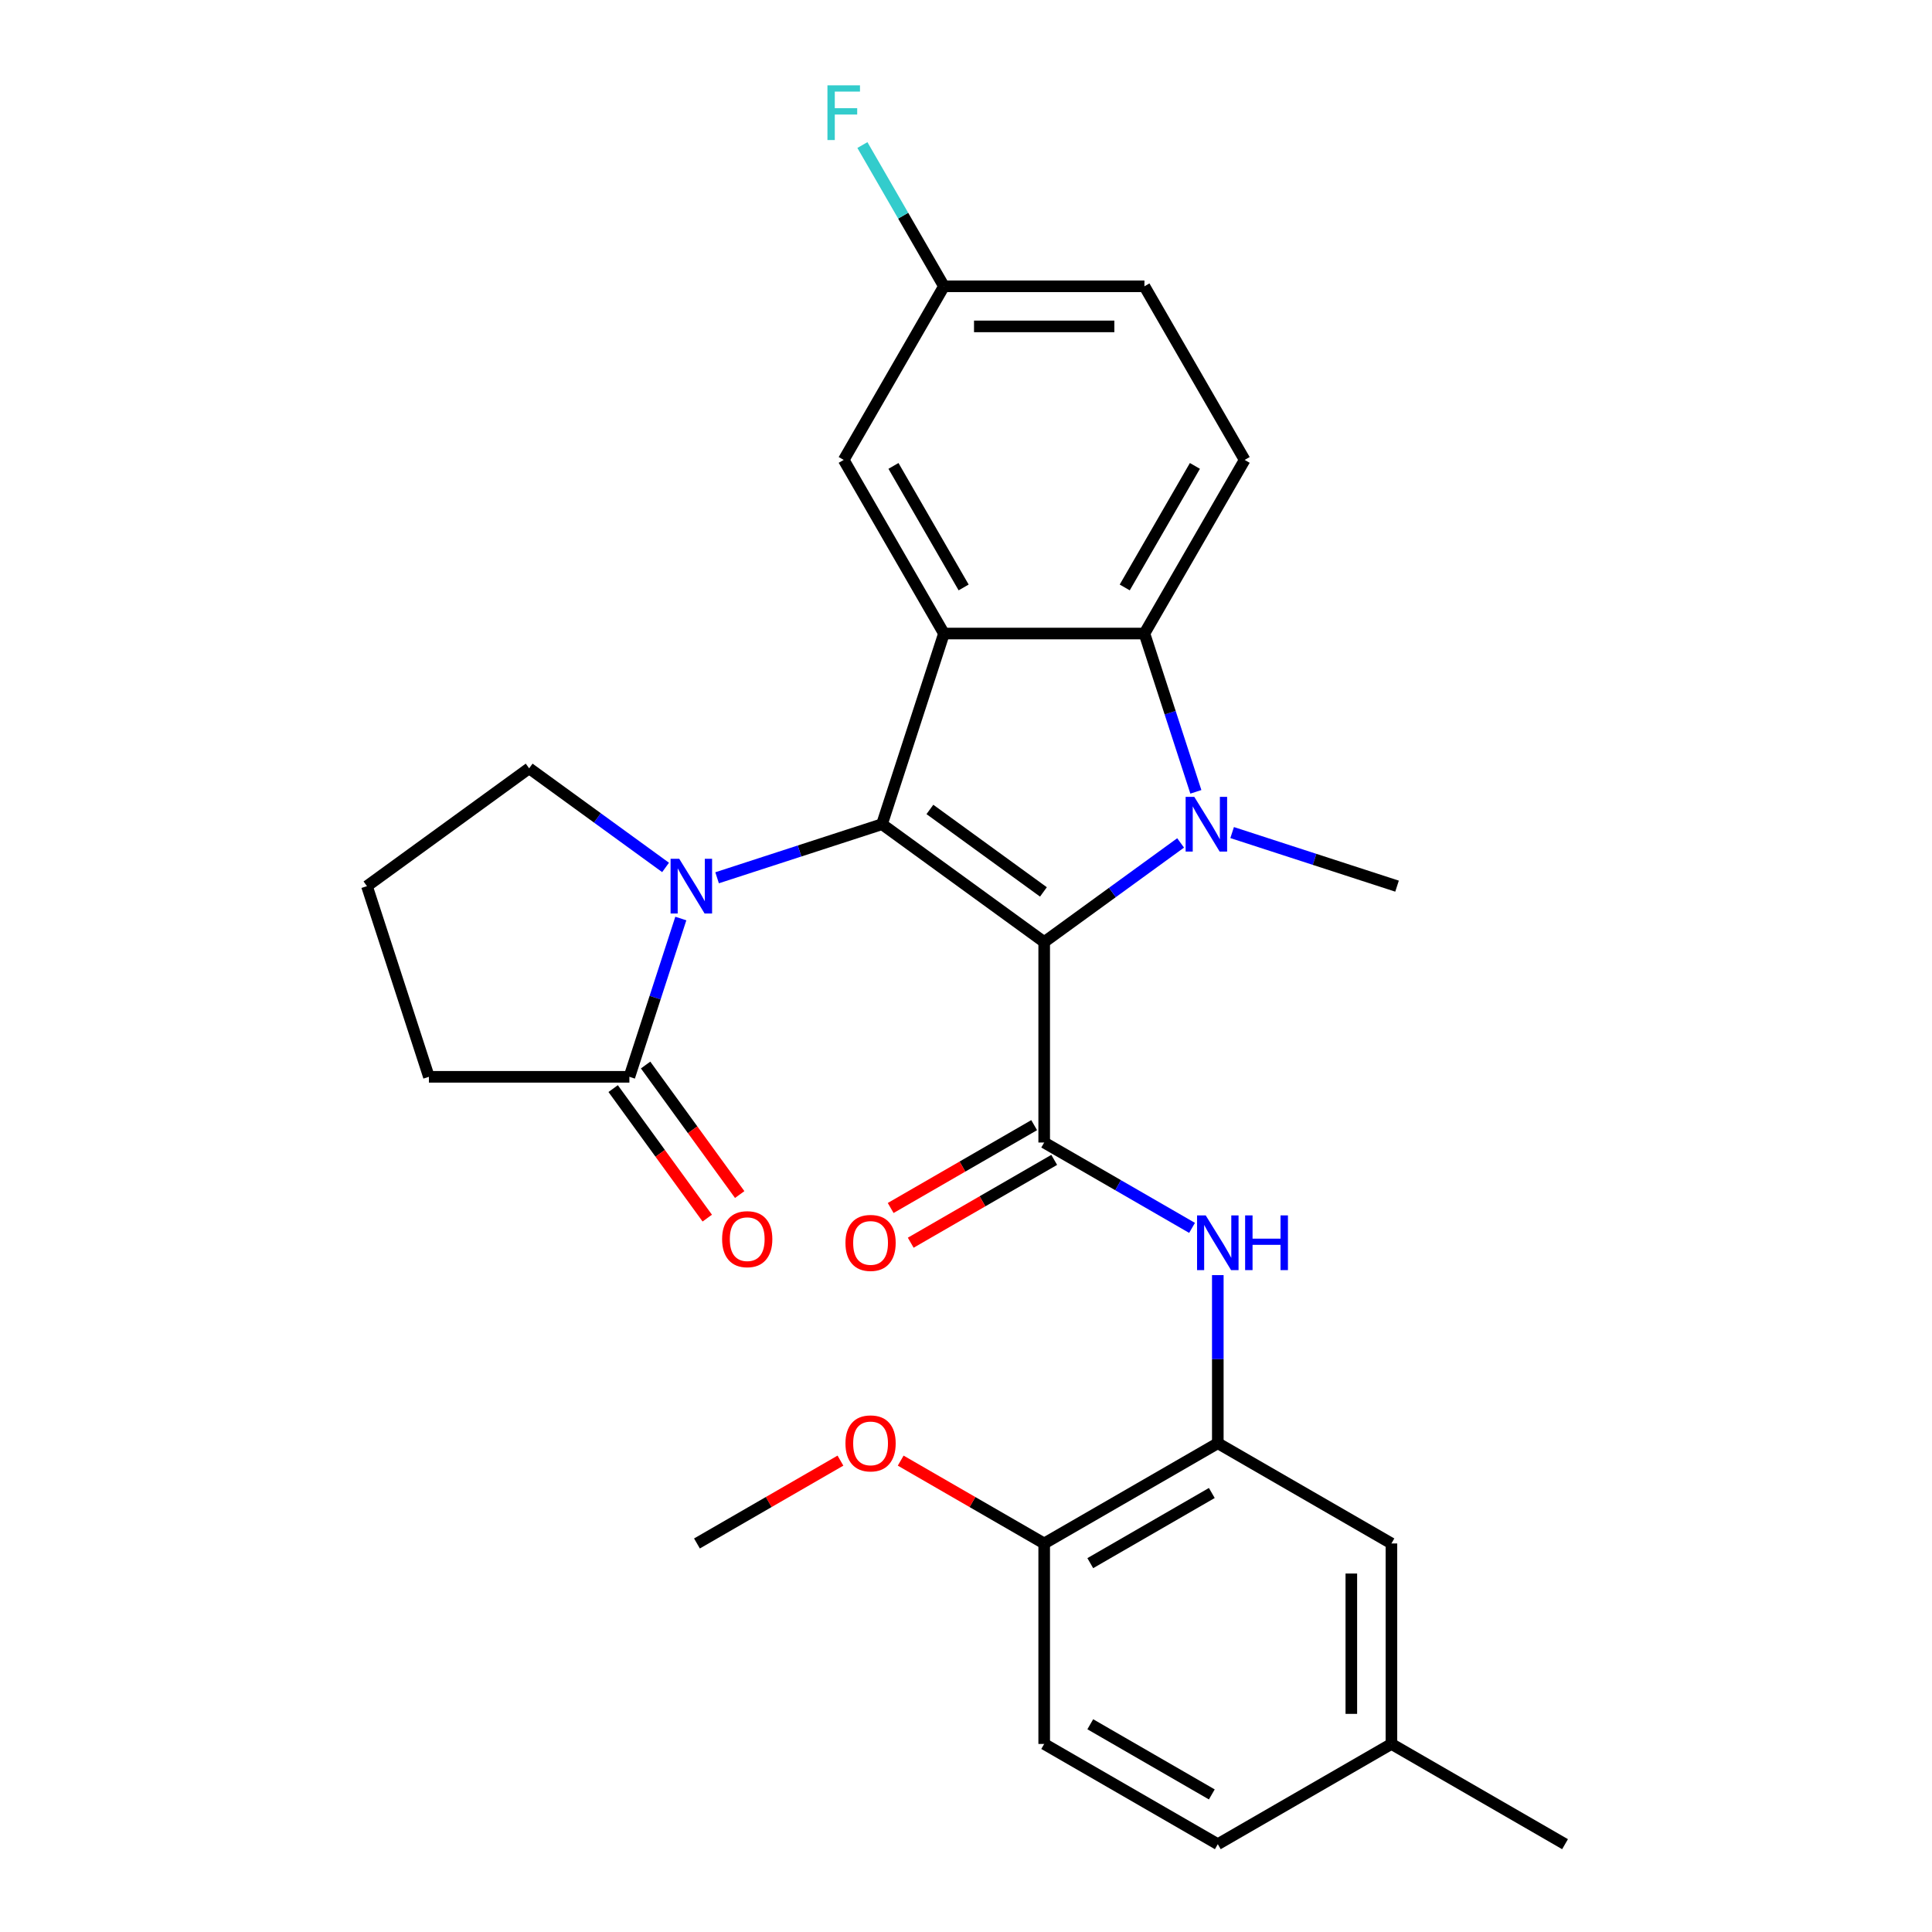 <?xml version='1.0' encoding='iso-8859-1'?>
<svg version='1.1' baseProfile='full'
              xmlns='http://www.w3.org/2000/svg'
                      xmlns:rdkit='http://www.rdkit.org/xml'
                      xmlns:xlink='http://www.w3.org/1999/xlink'
                  xml:space='preserve'
width='1000px' height='1000px' viewBox='0 0 1000 1000'>
<!-- END OF HEADER -->
<rect style='opacity:1.0;fill:#FFFFFF;stroke:none' width='1000' height='1000' x='0' y='0'> </rect>
<path class='bond-0' d='M 540.47,487.597 L 456.522,426.605' style='fill:none;fill-rule:evenodd;stroke:#000000;stroke-width:6px;stroke-linecap:butt;stroke-linejoin:miter;stroke-opacity:1' />
<path class='bond-0' d='M 540.077,461.659 L 481.313,418.964' style='fill:none;fill-rule:evenodd;stroke:#000000;stroke-width:6px;stroke-linecap:butt;stroke-linejoin:miter;stroke-opacity:1' />
<path class='bond-1' d='M 540.47,487.597 L 575.778,461.945' style='fill:none;fill-rule:evenodd;stroke:#000000;stroke-width:6px;stroke-linecap:butt;stroke-linejoin:miter;stroke-opacity:1' />
<path class='bond-1' d='M 575.778,461.945 L 611.085,436.293' style='fill:none;fill-rule:evenodd;stroke:#0000FF;stroke-width:6px;stroke-linecap:butt;stroke-linejoin:miter;stroke-opacity:1' />
<path class='bond-3' d='M 540.47,487.597 L 540.47,591.364' style='fill:none;fill-rule:evenodd;stroke:#000000;stroke-width:6px;stroke-linecap:butt;stroke-linejoin:miter;stroke-opacity:1' />
<path class='bond-2' d='M 456.522,426.605 L 488.587,327.917' style='fill:none;fill-rule:evenodd;stroke:#000000;stroke-width:6px;stroke-linecap:butt;stroke-linejoin:miter;stroke-opacity:1' />
<path class='bond-4' d='M 456.522,426.605 L 413.845,440.471' style='fill:none;fill-rule:evenodd;stroke:#000000;stroke-width:6px;stroke-linecap:butt;stroke-linejoin:miter;stroke-opacity:1' />
<path class='bond-4' d='M 413.845,440.471 L 371.168,454.338' style='fill:none;fill-rule:evenodd;stroke:#0000FF;stroke-width:6px;stroke-linecap:butt;stroke-linejoin:miter;stroke-opacity:1' />
<path class='bond-5' d='M 618.975,409.851 L 605.664,368.884' style='fill:none;fill-rule:evenodd;stroke:#0000FF;stroke-width:6px;stroke-linecap:butt;stroke-linejoin:miter;stroke-opacity:1' />
<path class='bond-5' d='M 605.664,368.884 L 592.354,327.917' style='fill:none;fill-rule:evenodd;stroke:#000000;stroke-width:6px;stroke-linecap:butt;stroke-linejoin:miter;stroke-opacity:1' />
<path class='bond-15' d='M 637.753,430.938 L 680.43,444.804' style='fill:none;fill-rule:evenodd;stroke:#0000FF;stroke-width:6px;stroke-linecap:butt;stroke-linejoin:miter;stroke-opacity:1' />
<path class='bond-15' d='M 680.43,444.804 L 723.107,458.671' style='fill:none;fill-rule:evenodd;stroke:#000000;stroke-width:6px;stroke-linecap:butt;stroke-linejoin:miter;stroke-opacity:1' />
<path class='bond-10' d='M 488.587,327.917 L 436.704,238.053' style='fill:none;fill-rule:evenodd;stroke:#000000;stroke-width:6px;stroke-linecap:butt;stroke-linejoin:miter;stroke-opacity:1' />
<path class='bond-10' d='M 498.778,304.061 L 462.46,241.156' style='fill:none;fill-rule:evenodd;stroke:#000000;stroke-width:6px;stroke-linecap:butt;stroke-linejoin:miter;stroke-opacity:1' />
<path class='bond-28' d='M 488.587,327.917 L 592.354,327.917' style='fill:none;fill-rule:evenodd;stroke:#000000;stroke-width:6px;stroke-linecap:butt;stroke-linejoin:miter;stroke-opacity:1' />
<path class='bond-6' d='M 540.47,591.364 L 578.735,613.456' style='fill:none;fill-rule:evenodd;stroke:#000000;stroke-width:6px;stroke-linecap:butt;stroke-linejoin:miter;stroke-opacity:1' />
<path class='bond-6' d='M 578.735,613.456 L 617.001,635.548' style='fill:none;fill-rule:evenodd;stroke:#0000FF;stroke-width:6px;stroke-linecap:butt;stroke-linejoin:miter;stroke-opacity:1' />
<path class='bond-11' d='M 535.282,582.377 L 498.147,603.817' style='fill:none;fill-rule:evenodd;stroke:#000000;stroke-width:6px;stroke-linecap:butt;stroke-linejoin:miter;stroke-opacity:1' />
<path class='bond-11' d='M 498.147,603.817 L 461.012,625.257' style='fill:none;fill-rule:evenodd;stroke:#FF0000;stroke-width:6px;stroke-linecap:butt;stroke-linejoin:miter;stroke-opacity:1' />
<path class='bond-11' d='M 545.659,600.35 L 508.524,621.79' style='fill:none;fill-rule:evenodd;stroke:#000000;stroke-width:6px;stroke-linecap:butt;stroke-linejoin:miter;stroke-opacity:1' />
<path class='bond-11' d='M 508.524,621.79 L 471.389,643.23' style='fill:none;fill-rule:evenodd;stroke:#FF0000;stroke-width:6px;stroke-linecap:butt;stroke-linejoin:miter;stroke-opacity:1' />
<path class='bond-7' d='M 352.39,475.425 L 339.08,516.391' style='fill:none;fill-rule:evenodd;stroke:#0000FF;stroke-width:6px;stroke-linecap:butt;stroke-linejoin:miter;stroke-opacity:1' />
<path class='bond-7' d='M 339.08,516.391 L 325.769,557.358' style='fill:none;fill-rule:evenodd;stroke:#000000;stroke-width:6px;stroke-linecap:butt;stroke-linejoin:miter;stroke-opacity:1' />
<path class='bond-18' d='M 344.5,448.983 L 309.193,423.33' style='fill:none;fill-rule:evenodd;stroke:#0000FF;stroke-width:6px;stroke-linecap:butt;stroke-linejoin:miter;stroke-opacity:1' />
<path class='bond-18' d='M 309.193,423.33 L 273.886,397.678' style='fill:none;fill-rule:evenodd;stroke:#000000;stroke-width:6px;stroke-linecap:butt;stroke-linejoin:miter;stroke-opacity:1' />
<path class='bond-9' d='M 592.354,327.917 L 644.237,238.053' style='fill:none;fill-rule:evenodd;stroke:#000000;stroke-width:6px;stroke-linecap:butt;stroke-linejoin:miter;stroke-opacity:1' />
<path class='bond-9' d='M 582.163,304.061 L 618.481,241.156' style='fill:none;fill-rule:evenodd;stroke:#000000;stroke-width:6px;stroke-linecap:butt;stroke-linejoin:miter;stroke-opacity:1' />
<path class='bond-8' d='M 630.335,660.001 L 630.335,703.507' style='fill:none;fill-rule:evenodd;stroke:#0000FF;stroke-width:6px;stroke-linecap:butt;stroke-linejoin:miter;stroke-opacity:1' />
<path class='bond-8' d='M 630.335,703.507 L 630.335,747.013' style='fill:none;fill-rule:evenodd;stroke:#000000;stroke-width:6px;stroke-linecap:butt;stroke-linejoin:miter;stroke-opacity:1' />
<path class='bond-14' d='M 317.374,563.457 L 341.726,596.975' style='fill:none;fill-rule:evenodd;stroke:#000000;stroke-width:6px;stroke-linecap:butt;stroke-linejoin:miter;stroke-opacity:1' />
<path class='bond-14' d='M 341.726,596.975 L 366.077,630.492' style='fill:none;fill-rule:evenodd;stroke:#FF0000;stroke-width:6px;stroke-linecap:butt;stroke-linejoin:miter;stroke-opacity:1' />
<path class='bond-14' d='M 334.164,551.259 L 358.515,584.776' style='fill:none;fill-rule:evenodd;stroke:#000000;stroke-width:6px;stroke-linecap:butt;stroke-linejoin:miter;stroke-opacity:1' />
<path class='bond-14' d='M 358.515,584.776 L 382.867,618.293' style='fill:none;fill-rule:evenodd;stroke:#FF0000;stroke-width:6px;stroke-linecap:butt;stroke-linejoin:miter;stroke-opacity:1' />
<path class='bond-24' d='M 325.769,557.358 L 222.002,557.358' style='fill:none;fill-rule:evenodd;stroke:#000000;stroke-width:6px;stroke-linecap:butt;stroke-linejoin:miter;stroke-opacity:1' />
<path class='bond-12' d='M 630.335,747.013 L 540.47,798.896' style='fill:none;fill-rule:evenodd;stroke:#000000;stroke-width:6px;stroke-linecap:butt;stroke-linejoin:miter;stroke-opacity:1' />
<path class='bond-12' d='M 627.232,772.768 L 564.327,809.086' style='fill:none;fill-rule:evenodd;stroke:#000000;stroke-width:6px;stroke-linecap:butt;stroke-linejoin:miter;stroke-opacity:1' />
<path class='bond-13' d='M 630.335,747.013 L 720.199,798.896' style='fill:none;fill-rule:evenodd;stroke:#000000;stroke-width:6px;stroke-linecap:butt;stroke-linejoin:miter;stroke-opacity:1' />
<path class='bond-19' d='M 644.237,238.053 L 592.354,148.189' style='fill:none;fill-rule:evenodd;stroke:#000000;stroke-width:6px;stroke-linecap:butt;stroke-linejoin:miter;stroke-opacity:1' />
<path class='bond-17' d='M 436.704,238.053 L 488.587,148.189' style='fill:none;fill-rule:evenodd;stroke:#000000;stroke-width:6px;stroke-linecap:butt;stroke-linejoin:miter;stroke-opacity:1' />
<path class='bond-16' d='M 540.47,798.896 L 540.47,902.662' style='fill:none;fill-rule:evenodd;stroke:#000000;stroke-width:6px;stroke-linecap:butt;stroke-linejoin:miter;stroke-opacity:1' />
<path class='bond-23' d='M 540.47,798.896 L 503.335,777.456' style='fill:none;fill-rule:evenodd;stroke:#000000;stroke-width:6px;stroke-linecap:butt;stroke-linejoin:miter;stroke-opacity:1' />
<path class='bond-23' d='M 503.335,777.456 L 466.2,756.016' style='fill:none;fill-rule:evenodd;stroke:#FF0000;stroke-width:6px;stroke-linecap:butt;stroke-linejoin:miter;stroke-opacity:1' />
<path class='bond-20' d='M 720.199,798.896 L 720.199,902.662' style='fill:none;fill-rule:evenodd;stroke:#000000;stroke-width:6px;stroke-linecap:butt;stroke-linejoin:miter;stroke-opacity:1' />
<path class='bond-20' d='M 699.446,814.461 L 699.446,887.097' style='fill:none;fill-rule:evenodd;stroke:#000000;stroke-width:6px;stroke-linecap:butt;stroke-linejoin:miter;stroke-opacity:1' />
<path class='bond-31' d='M 540.47,902.662 L 630.335,954.545' style='fill:none;fill-rule:evenodd;stroke:#000000;stroke-width:6px;stroke-linecap:butt;stroke-linejoin:miter;stroke-opacity:1' />
<path class='bond-31' d='M 564.327,892.472 L 627.232,928.79' style='fill:none;fill-rule:evenodd;stroke:#000000;stroke-width:6px;stroke-linecap:butt;stroke-linejoin:miter;stroke-opacity:1' />
<path class='bond-22' d='M 488.587,148.189 L 467.482,111.634' style='fill:none;fill-rule:evenodd;stroke:#000000;stroke-width:6px;stroke-linecap:butt;stroke-linejoin:miter;stroke-opacity:1' />
<path class='bond-22' d='M 467.482,111.634 L 446.377,75.079' style='fill:none;fill-rule:evenodd;stroke:#33CCCC;stroke-width:6px;stroke-linecap:butt;stroke-linejoin:miter;stroke-opacity:1' />
<path class='bond-29' d='M 488.587,148.189 L 592.354,148.189' style='fill:none;fill-rule:evenodd;stroke:#000000;stroke-width:6px;stroke-linecap:butt;stroke-linejoin:miter;stroke-opacity:1' />
<path class='bond-29' d='M 504.152,168.942 L 576.789,168.942' style='fill:none;fill-rule:evenodd;stroke:#000000;stroke-width:6px;stroke-linecap:butt;stroke-linejoin:miter;stroke-opacity:1' />
<path class='bond-25' d='M 273.886,397.678 L 189.937,458.671' style='fill:none;fill-rule:evenodd;stroke:#000000;stroke-width:6px;stroke-linecap:butt;stroke-linejoin:miter;stroke-opacity:1' />
<path class='bond-21' d='M 720.199,902.662 L 630.335,954.545' style='fill:none;fill-rule:evenodd;stroke:#000000;stroke-width:6px;stroke-linecap:butt;stroke-linejoin:miter;stroke-opacity:1' />
<path class='bond-26' d='M 720.199,902.662 L 810.063,954.545' style='fill:none;fill-rule:evenodd;stroke:#000000;stroke-width:6px;stroke-linecap:butt;stroke-linejoin:miter;stroke-opacity:1' />
<path class='bond-27' d='M 435.012,756.016 L 397.877,777.456' style='fill:none;fill-rule:evenodd;stroke:#FF0000;stroke-width:6px;stroke-linecap:butt;stroke-linejoin:miter;stroke-opacity:1' />
<path class='bond-27' d='M 397.877,777.456 L 360.742,798.896' style='fill:none;fill-rule:evenodd;stroke:#000000;stroke-width:6px;stroke-linecap:butt;stroke-linejoin:miter;stroke-opacity:1' />
<path class='bond-30' d='M 222.002,557.358 L 189.937,458.671' style='fill:none;fill-rule:evenodd;stroke:#000000;stroke-width:6px;stroke-linecap:butt;stroke-linejoin:miter;stroke-opacity:1' />
<path  class='atom-2' d='M 618.159 412.445
L 627.439 427.445
Q 628.359 428.925, 629.839 431.605
Q 631.319 434.285, 631.399 434.445
L 631.399 412.445
L 635.159 412.445
L 635.159 440.765
L 631.279 440.765
L 621.319 424.365
Q 620.159 422.445, 618.919 420.245
Q 617.719 418.045, 617.359 417.365
L 617.359 440.765
L 613.679 440.765
L 613.679 412.445
L 618.159 412.445
' fill='#0000FF'/>
<path  class='atom-5' d='M 351.574 444.511
L 360.854 459.511
Q 361.774 460.991, 363.254 463.671
Q 364.734 466.351, 364.814 466.511
L 364.814 444.511
L 368.574 444.511
L 368.574 472.831
L 364.694 472.831
L 354.734 456.431
Q 353.574 454.511, 352.334 452.311
Q 351.134 450.111, 350.774 449.431
L 350.774 472.831
L 347.094 472.831
L 347.094 444.511
L 351.574 444.511
' fill='#0000FF'/>
<path  class='atom-7' d='M 624.075 629.087
L 633.355 644.087
Q 634.275 645.567, 635.755 648.247
Q 637.235 650.927, 637.315 651.087
L 637.315 629.087
L 641.075 629.087
L 641.075 657.407
L 637.195 657.407
L 627.235 641.007
Q 626.075 639.087, 624.835 636.887
Q 623.635 634.687, 623.275 634.007
L 623.275 657.407
L 619.595 657.407
L 619.595 629.087
L 624.075 629.087
' fill='#0000FF'/>
<path  class='atom-7' d='M 644.475 629.087
L 648.315 629.087
L 648.315 641.127
L 662.795 641.127
L 662.795 629.087
L 666.635 629.087
L 666.635 657.407
L 662.795 657.407
L 662.795 644.327
L 648.315 644.327
L 648.315 657.407
L 644.475 657.407
L 644.475 629.087
' fill='#0000FF'/>
<path  class='atom-12' d='M 437.606 643.327
Q 437.606 636.527, 440.966 632.727
Q 444.326 628.927, 450.606 628.927
Q 456.886 628.927, 460.246 632.727
Q 463.606 636.527, 463.606 643.327
Q 463.606 650.207, 460.206 654.127
Q 456.806 658.007, 450.606 658.007
Q 444.366 658.007, 440.966 654.127
Q 437.606 650.247, 437.606 643.327
M 450.606 654.807
Q 454.926 654.807, 457.246 651.927
Q 459.606 649.007, 459.606 643.327
Q 459.606 637.767, 457.246 634.967
Q 454.926 632.127, 450.606 632.127
Q 446.286 632.127, 443.926 634.927
Q 441.606 637.727, 441.606 643.327
Q 441.606 649.047, 443.926 651.927
Q 446.286 654.807, 450.606 654.807
' fill='#FF0000'/>
<path  class='atom-15' d='M 373.761 641.387
Q 373.761 634.587, 377.121 630.787
Q 380.481 626.987, 386.761 626.987
Q 393.041 626.987, 396.401 630.787
Q 399.761 634.587, 399.761 641.387
Q 399.761 648.267, 396.361 652.187
Q 392.961 656.067, 386.761 656.067
Q 380.521 656.067, 377.121 652.187
Q 373.761 648.307, 373.761 641.387
M 386.761 652.867
Q 391.081 652.867, 393.401 649.987
Q 395.761 647.067, 395.761 641.387
Q 395.761 635.827, 393.401 633.027
Q 391.081 630.187, 386.761 630.187
Q 382.441 630.187, 380.081 632.987
Q 377.761 635.787, 377.761 641.387
Q 377.761 647.107, 380.081 649.987
Q 382.441 652.867, 386.761 652.867
' fill='#FF0000'/>
<path  class='atom-23' d='M 428.284 44.165
L 445.124 44.165
L 445.124 47.405
L 432.084 47.405
L 432.084 56.005
L 443.684 56.005
L 443.684 59.285
L 432.084 59.285
L 432.084 72.485
L 428.284 72.485
L 428.284 44.165
' fill='#33CCCC'/>
<path  class='atom-24' d='M 437.606 747.093
Q 437.606 740.293, 440.966 736.493
Q 444.326 732.693, 450.606 732.693
Q 456.886 732.693, 460.246 736.493
Q 463.606 740.293, 463.606 747.093
Q 463.606 753.973, 460.206 757.893
Q 456.806 761.773, 450.606 761.773
Q 444.366 761.773, 440.966 757.893
Q 437.606 754.013, 437.606 747.093
M 450.606 758.573
Q 454.926 758.573, 457.246 755.693
Q 459.606 752.773, 459.606 747.093
Q 459.606 741.533, 457.246 738.733
Q 454.926 735.893, 450.606 735.893
Q 446.286 735.893, 443.926 738.693
Q 441.606 741.493, 441.606 747.093
Q 441.606 752.813, 443.926 755.693
Q 446.286 758.573, 450.606 758.573
' fill='#FF0000'/>
</svg>
